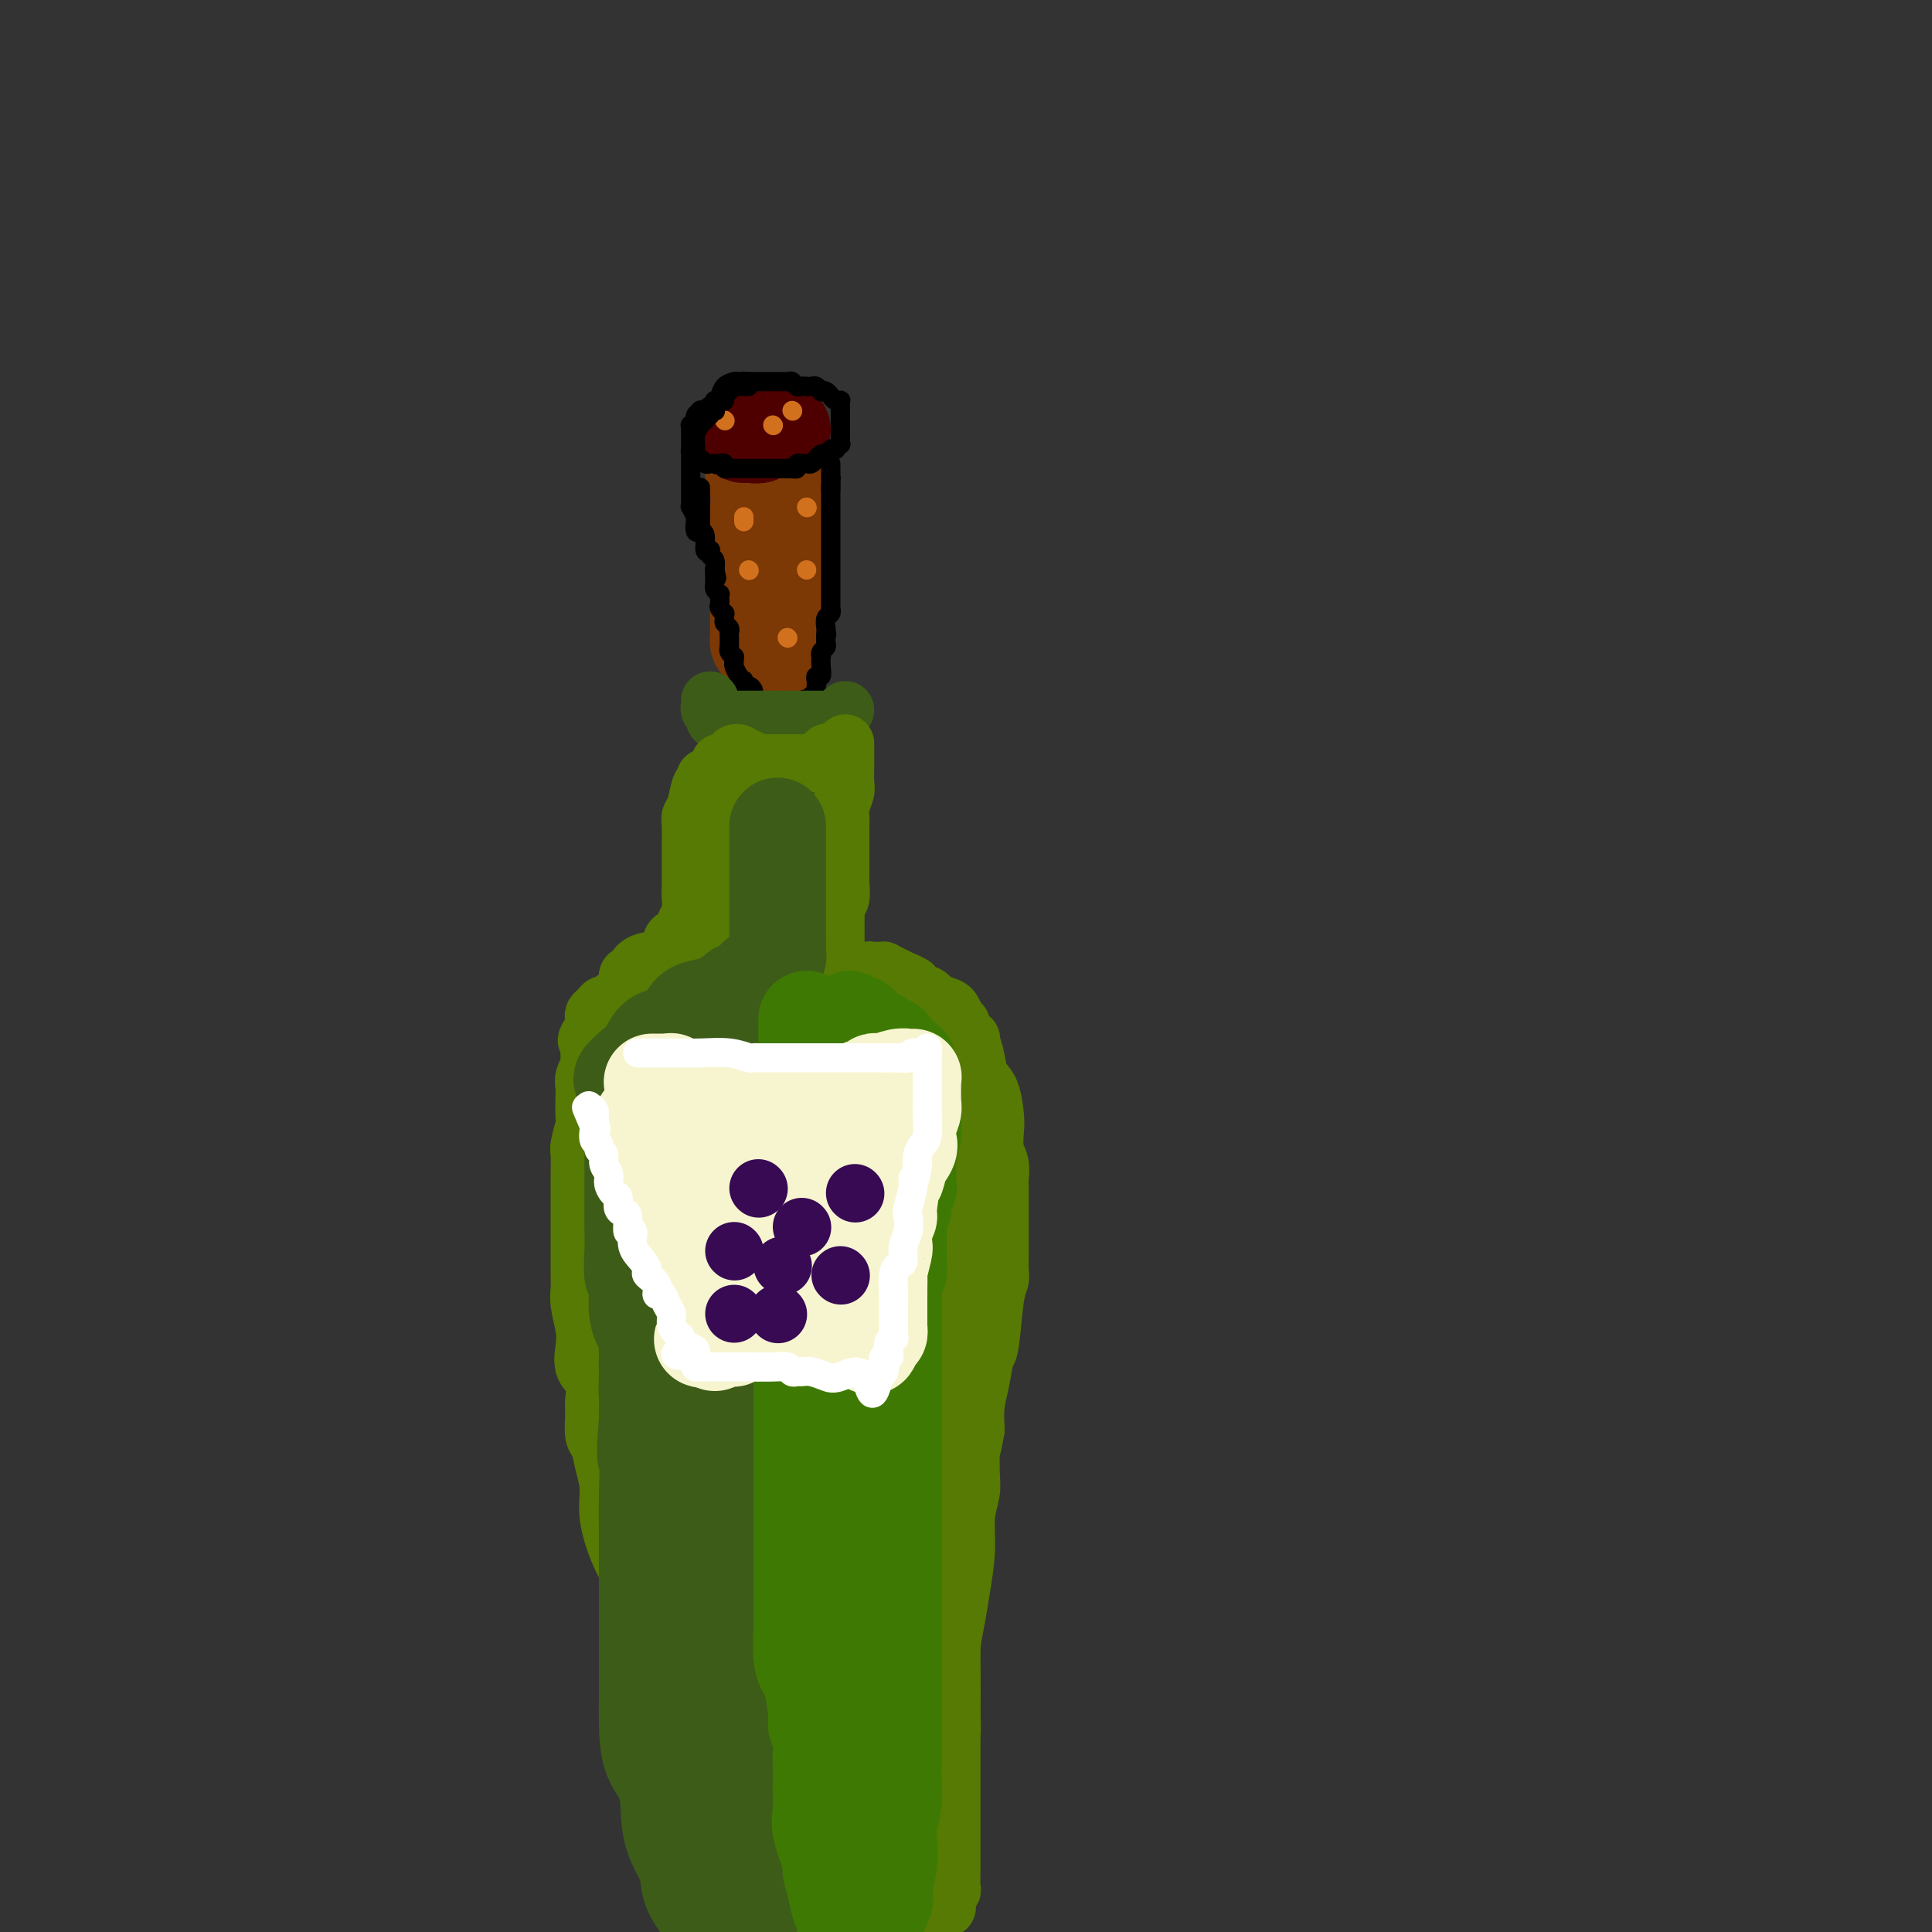 <svg viewBox='0 0 400 400' version='1.1' xmlns='http://www.w3.org/2000/svg' xmlns:xlink='http://www.w3.org/1999/xlink'><rect x="0" y="0" width="400" height="400" fill="#333333" stroke="none"/><g fill='none' stroke='#7C3805' stroke-width='20' stroke-linecap='round' stroke-linejoin='round'><path d='M156,93c0.002,0.720 0.004,1.439 0,2c-0.004,0.561 -0.015,0.963 0,1c0.015,0.037 0.057,-0.290 0,0c-0.057,0.290 -0.211,1.199 0,2c0.211,0.801 0.789,1.495 1,3c0.211,1.505 0.057,3.819 0,5c-0.057,1.181 -0.015,1.227 0,2c0.015,0.773 0.004,2.271 0,3c-0.004,0.729 -0.001,0.687 0,1c0.001,0.313 0.000,0.979 0,2c-0.000,1.021 -0.000,2.396 0,3c0.000,0.604 0.000,0.437 0,1c-0.000,0.563 0.000,1.857 0,3c-0.000,1.143 -0.000,2.137 0,3c0.000,0.863 0.000,1.597 0,2c-0.000,0.403 -0.001,0.475 0,1c0.001,0.525 0.003,1.504 0,2c-0.003,0.496 -0.012,0.510 0,1c0.012,0.490 0.045,1.454 0,2c-0.045,0.546 -0.167,0.672 0,1c0.167,0.328 0.622,0.858 1,1c0.378,0.142 0.679,-0.102 1,0c0.321,0.102 0.660,0.551 1,1'/><path d='M160,135c0.707,0.314 0.974,0.100 1,0c0.026,-0.100 -0.189,-0.086 0,0c0.189,0.086 0.783,0.244 1,0c0.217,-0.244 0.058,-0.889 0,-1c-0.058,-0.111 -0.016,0.313 0,0c0.016,-0.313 0.004,-1.361 0,-2c-0.004,-0.639 -0.001,-0.867 0,-1c0.001,-0.133 0.000,-0.171 0,-1c-0.000,-0.829 -0.000,-2.449 0,-3c0.000,-0.551 0.000,-0.033 0,0c-0.000,0.033 -0.000,-0.419 0,-1c0.000,-0.581 0.000,-1.290 0,-2'/><path d='M162,124c0.309,-2.495 0.083,-3.233 0,-4c-0.083,-0.767 -0.022,-1.564 0,-2c0.022,-0.436 0.006,-0.511 0,-1c-0.006,-0.489 -0.002,-1.392 0,-2c0.002,-0.608 0.000,-0.922 0,-1c-0.000,-0.078 -0.000,0.081 0,0c0.000,-0.081 0.000,-0.403 0,-1c-0.000,-0.597 -0.000,-1.469 0,-2c0.000,-0.531 0.000,-0.720 0,-1c-0.000,-0.280 -0.000,-0.653 0,-1c0.000,-0.347 0.000,-0.670 0,-1c-0.000,-0.330 -0.000,-0.666 0,-1c0.000,-0.334 0.000,-0.667 0,-1c-0.000,-0.333 -0.000,-0.668 0,-1c0.000,-0.332 0.000,-0.663 0,-1c-0.000,-0.337 -0.000,-0.682 0,-1c0.000,-0.318 0.000,-0.610 0,-1c-0.000,-0.390 -0.000,-0.878 0,-1c0.000,-0.122 0.000,0.121 0,0c-0.000,-0.121 -0.000,-0.607 0,-1c0.000,-0.393 0.000,-0.693 0,-1c-0.000,-0.307 -0.000,-0.621 0,-1c0.000,-0.379 0.000,-0.823 0,-1c0.000,-0.177 0.000,-0.089 0,0'/></g>
<g fill='none' stroke='#4E0000' stroke-width='20' stroke-linecap='round' stroke-linejoin='round'><path d='M157,90c0.093,0.000 0.185,0.000 0,0c-0.185,0.000 -0.648,0.000 -1,0c-0.352,0.000 -0.595,0.000 -1,0c-0.405,0.000 -0.973,0.000 -1,0c-0.027,0.000 0.486,0.000 1,0'/><path d='M155,90c-0.069,0.004 0.759,0.015 1,0c0.241,-0.015 -0.104,-0.057 0,0c0.104,0.057 0.659,0.211 1,0c0.341,-0.211 0.470,-0.789 1,-1c0.530,-0.211 1.462,-0.057 2,0c0.538,0.057 0.683,0.015 1,0c0.317,-0.015 0.805,-0.004 1,0c0.195,0.004 0.098,0.002 0,0'/></g>
<g fill='none' stroke='#D2711D' stroke-width='4' stroke-linecap='round' stroke-linejoin='round'><path d='M167,105c0.000,0.000 0.100,0.100 0.1,0.1'/><path d='M160,88c0.000,0.000 0.100,0.100 0.1,0.1'/><path d='M150,87c0.000,0.000 0.100,0.100 0.1,0.1'/><path d='M154,107c0.000,0.417 0.000,0.833 0,1c0.000,0.167 0.000,0.083 0,0'/><path d='M155,118c0.000,0.000 0.100,0.100 0.1,0.1'/><path d='M163,132c0.000,0.000 0.100,0.100 0.1,0.1'/><path d='M167,118c0.000,0.000 0.000,0.000 0,0c0.000,0.000 0.000,0.000 0,0'/><path d='M164,85c0.000,0.000 0.100,0.100 0.1,0.1'/></g>
<g fill='none' stroke='#000000' stroke-width='4' stroke-linecap='round' stroke-linejoin='round'><path d='M155,80c-0.341,0.002 -0.683,0.003 -1,0c-0.317,-0.003 -0.611,-0.012 -1,0c-0.389,0.012 -0.874,0.045 -1,0c-0.126,-0.045 0.107,-0.170 0,0c-0.107,0.170 -0.554,0.633 -1,1c-0.446,0.367 -0.890,0.637 -1,1c-0.110,0.363 0.114,0.819 0,1c-0.114,0.181 -0.565,0.087 -1,0c-0.435,-0.087 -0.853,-0.168 -1,0c-0.147,0.168 -0.024,0.585 0,1c0.024,0.415 -0.050,0.828 0,1c0.050,0.172 0.223,0.101 0,0c-0.223,-0.101 -0.843,-0.233 -1,0c-0.157,0.233 0.150,0.832 0,1c-0.150,0.168 -0.757,-0.095 -1,0c-0.243,0.095 -0.121,0.547 0,1'/><path d='M146,87c-1.635,1.333 -1.223,1.165 -1,1c0.223,-0.165 0.256,-0.327 0,0c-0.256,0.327 -0.801,1.145 -1,2c-0.199,0.855 -0.053,1.749 0,2c0.053,0.251 0.013,-0.139 0,0c-0.013,0.139 -0.001,0.807 0,1c0.001,0.193 -0.011,-0.088 0,0c0.011,0.088 0.044,0.545 0,1c-0.044,0.455 -0.167,0.906 0,1c0.167,0.094 0.622,-0.171 1,0c0.378,0.171 0.679,0.777 1,1c0.321,0.223 0.663,0.064 1,0c0.337,-0.064 0.668,-0.032 1,0'/><path d='M148,96c0.782,0.480 0.735,0.181 1,0c0.265,-0.181 0.840,-0.245 1,0c0.160,0.245 -0.095,0.798 0,1c0.095,0.202 0.541,0.054 1,0c0.459,-0.054 0.931,-0.015 1,0c0.069,0.015 -0.266,0.004 0,0c0.266,-0.004 1.132,-0.001 2,0c0.868,0.001 1.738,0.000 2,0c0.262,-0.000 -0.085,-0.000 0,0c0.085,0.000 0.601,0.000 1,0c0.399,-0.000 0.680,-0.000 1,0c0.320,0.000 0.677,0.000 1,0c0.323,-0.000 0.611,-0.000 1,0c0.389,0.000 0.877,0.000 1,0c0.123,-0.000 -0.121,-0.000 0,0c0.121,0.000 0.606,0.000 1,0c0.394,-0.000 0.697,-0.000 1,0'/><path d='M163,97c2.565,0.159 1.476,0.057 1,0c-0.476,-0.057 -0.339,-0.068 0,0c0.339,0.068 0.878,0.214 1,0c0.122,-0.214 -0.175,-0.789 0,-1c0.175,-0.211 0.820,-0.059 1,0c0.180,0.059 -0.106,0.026 0,0c0.106,-0.026 0.606,-0.046 1,0c0.394,0.046 0.684,0.157 1,0c0.316,-0.157 0.658,-0.582 1,-1c0.342,-0.418 0.684,-0.830 1,-1c0.316,-0.170 0.605,-0.097 1,0c0.395,0.097 0.894,0.218 1,0c0.106,-0.218 -0.182,-0.776 0,-1c0.182,-0.224 0.833,-0.116 1,0c0.167,0.116 -0.151,0.238 0,0c0.151,-0.238 0.773,-0.837 1,-1c0.227,-0.163 0.061,0.110 0,0c-0.061,-0.110 -0.016,-0.603 0,-1c0.016,-0.397 0.004,-0.698 0,-1c-0.004,-0.302 -0.001,-0.606 0,-1c0.001,-0.394 0.000,-0.880 0,-1c-0.000,-0.120 -0.000,0.125 0,0c0.000,-0.125 0.000,-0.621 0,-1c-0.000,-0.379 -0.000,-0.640 0,-1c0.000,-0.360 0.000,-0.817 0,-1c-0.000,-0.183 -0.000,-0.091 0,0'/><path d='M174,85c0.003,-1.250 0.011,-0.875 0,-1c-0.011,-0.125 -0.041,-0.751 0,-1c0.041,-0.249 0.152,-0.123 0,0c-0.152,0.123 -0.566,0.243 -1,0c-0.434,-0.243 -0.886,-0.849 -1,-1c-0.114,-0.151 0.110,0.152 0,0c-0.110,-0.152 -0.554,-0.759 -1,-1c-0.446,-0.241 -0.893,-0.117 -1,0c-0.107,0.117 0.126,0.227 0,0c-0.126,-0.227 -0.611,-0.792 -1,-1c-0.389,-0.208 -0.682,-0.060 -1,0c-0.318,0.060 -0.662,0.030 -1,0c-0.338,-0.030 -0.671,-0.061 -1,0c-0.329,0.061 -0.654,0.212 -1,0c-0.346,-0.212 -0.713,-0.789 -1,-1c-0.287,-0.211 -0.492,-0.057 -1,0c-0.508,0.057 -1.317,0.015 -2,0c-0.683,-0.015 -1.240,-0.004 -2,0c-0.760,0.004 -1.723,0.001 -2,0c-0.277,-0.001 0.132,-0.000 0,0c-0.132,0.000 -0.805,0.000 -1,0c-0.195,-0.000 0.087,-0.000 0,0c-0.087,0.000 -0.544,0.000 -1,0'/><path d='M155,79c-2.340,-0.157 -1.190,-0.050 -1,0c0.190,0.050 -0.580,0.042 -1,0c-0.420,-0.042 -0.491,-0.117 -1,0c-0.509,0.117 -1.456,0.428 -2,1c-0.544,0.572 -0.685,1.406 -1,2c-0.315,0.594 -0.805,0.947 -1,1c-0.195,0.053 -0.095,-0.196 0,0c0.095,0.196 0.184,0.836 0,1c-0.184,0.164 -0.642,-0.149 -1,0c-0.358,0.149 -0.617,0.761 -1,1c-0.383,0.239 -0.891,0.107 -1,0c-0.109,-0.107 0.181,-0.187 0,0c-0.181,0.187 -0.833,0.642 -1,1c-0.167,0.358 0.151,0.621 0,1c-0.151,0.379 -0.773,0.876 -1,1c-0.227,0.124 -0.061,-0.126 0,0c0.061,0.126 0.016,0.626 0,1c-0.016,0.374 -0.004,0.621 0,1c0.004,0.379 0.001,0.889 0,1c-0.001,0.111 -0.000,-0.176 0,0c0.000,0.176 0.000,0.817 0,1c-0.000,0.183 -0.000,-0.090 0,0c0.000,0.090 0.000,0.545 0,1'/><path d='M143,93c-0.155,1.034 -0.041,0.119 0,0c0.041,-0.119 0.011,0.560 0,1c-0.011,0.440 -0.003,0.643 0,1c0.003,0.357 0.001,0.868 0,1c-0.001,0.132 -0.000,-0.115 0,0c0.000,0.115 0.000,0.590 0,1c-0.000,0.410 0.000,0.753 0,1c-0.000,0.247 -0.000,0.398 0,1c0.000,0.602 0.000,1.654 0,2c-0.000,0.346 -0.001,-0.014 0,0c0.001,0.014 0.004,0.403 0,1c-0.004,0.597 -0.015,1.401 0,2c0.015,0.599 0.056,0.991 0,1c-0.056,0.009 -0.208,-0.366 0,0c0.208,0.366 0.778,1.472 1,2c0.222,0.528 0.097,0.478 0,1c-0.097,0.522 -0.166,1.614 0,2c0.166,0.386 0.567,0.064 1,0c0.433,-0.064 0.900,0.130 1,1c0.100,0.870 -0.166,2.417 0,3c0.166,0.583 0.762,0.202 1,0c0.238,-0.202 0.116,-0.225 0,0c-0.116,0.225 -0.227,0.700 0,1c0.227,0.300 0.792,0.427 1,1c0.208,0.573 0.059,1.592 0,2c-0.059,0.408 -0.030,0.204 0,0'/><path d='M148,118c0.769,3.774 0.192,0.709 0,0c-0.192,-0.709 0.001,0.937 0,2c-0.001,1.063 -0.196,1.542 0,2c0.196,0.458 0.784,0.896 1,1c0.216,0.104 0.062,-0.126 0,0c-0.062,0.126 -0.031,0.607 0,1c0.031,0.393 0.061,0.697 0,1c-0.061,0.303 -0.214,0.606 0,1c0.214,0.394 0.793,0.879 1,1c0.207,0.121 0.041,-0.122 0,0c-0.041,0.122 0.041,0.610 0,1c-0.041,0.390 -0.207,0.682 0,1c0.207,0.318 0.788,0.664 1,1c0.212,0.336 0.057,0.664 0,1c-0.057,0.336 -0.016,0.681 0,1c0.016,0.319 0.008,0.611 0,1c-0.008,0.389 -0.016,0.874 0,1c0.016,0.126 0.057,-0.106 0,0c-0.057,0.106 -0.212,0.552 0,1c0.212,0.448 0.793,0.898 1,1c0.207,0.102 0.041,-0.145 0,0c-0.041,0.145 0.041,0.683 0,1c-0.041,0.317 -0.207,0.415 0,1c0.207,0.585 0.786,1.658 1,2c0.214,0.342 0.061,-0.045 0,0c-0.061,0.045 -0.031,0.523 0,1'/><path d='M153,141c1.012,3.494 1.041,0.729 1,0c-0.041,-0.729 -0.152,0.578 0,1c0.152,0.422 0.565,-0.042 1,0c0.435,0.042 0.890,0.589 1,1c0.110,0.411 -0.126,0.684 0,1c0.126,0.316 0.612,0.673 1,1c0.388,0.327 0.678,0.624 1,1c0.322,0.376 0.678,0.833 1,1c0.322,0.167 0.611,0.045 1,0c0.389,-0.045 0.878,-0.012 1,0c0.122,0.012 -0.122,0.003 0,0c0.122,-0.003 0.610,-0.001 1,0c0.390,0.001 0.683,0.000 1,0c0.317,-0.000 0.659,-0.000 1,0'/><path d='M164,147c1.592,1.048 0.072,0.669 0,0c-0.072,-0.669 1.305,-1.629 2,-2c0.695,-0.371 0.708,-0.155 1,0c0.292,0.155 0.863,0.248 1,0c0.137,-0.248 -0.159,-0.836 0,-1c0.159,-0.164 0.775,0.097 1,0c0.225,-0.097 0.059,-0.552 0,-1c-0.059,-0.448 -0.012,-0.889 0,-1c0.012,-0.111 -0.011,0.108 0,0c0.011,-0.108 0.055,-0.545 0,-1c-0.055,-0.455 -0.211,-0.930 0,-1c0.211,-0.070 0.788,0.266 1,0c0.212,-0.266 0.061,-1.132 0,-2c-0.061,-0.868 -0.030,-1.738 0,-2c0.030,-0.262 0.061,0.085 0,0c-0.061,-0.085 -0.212,-0.600 0,-1c0.212,-0.400 0.788,-0.685 1,-1c0.212,-0.315 0.061,-0.662 0,-1c-0.061,-0.338 -0.030,-0.669 0,-1'/><path d='M171,132c0.311,-1.804 0.087,-0.314 0,0c-0.087,0.314 -0.037,-0.547 0,-1c0.037,-0.453 0.063,-0.499 0,-1c-0.063,-0.501 -0.213,-1.458 0,-2c0.213,-0.542 0.789,-0.670 1,-1c0.211,-0.330 0.057,-0.861 0,-1c-0.057,-0.139 -0.015,0.115 0,0c0.015,-0.115 0.004,-0.597 0,-1c-0.004,-0.403 -0.001,-0.725 0,-1c0.001,-0.275 0.000,-0.503 0,-1c-0.000,-0.497 -0.000,-1.264 0,-2c0.000,-0.736 0.000,-1.440 0,-2c-0.000,-0.560 -0.000,-0.977 0,-1c0.000,-0.023 0.000,0.348 0,0c-0.000,-0.348 -0.000,-1.416 0,-2c0.000,-0.584 0.000,-0.685 0,-1c-0.000,-0.315 -0.000,-0.844 0,-1c0.000,-0.156 0.000,0.060 0,0c-0.000,-0.060 -0.000,-0.397 0,-1c0.000,-0.603 0.000,-1.471 0,-2c-0.000,-0.529 -0.000,-0.719 0,-1c0.000,-0.281 0.000,-0.653 0,-1c-0.000,-0.347 -0.000,-0.669 0,-1c0.000,-0.331 0.000,-0.670 0,-1c-0.000,-0.330 -0.000,-0.653 0,-1c0.000,-0.347 0.000,-0.720 0,-1c-0.000,-0.280 -0.000,-0.467 0,-1c0.000,-0.533 0.000,-1.413 0,-2c0.000,-0.587 -0.000,-0.882 0,-1c0.000,-0.118 0.000,-0.059 0,0'/><path d='M172,101c0.155,-4.748 0.041,-1.117 0,0c-0.041,1.117 -0.011,-0.279 0,-1c0.011,-0.721 0.003,-0.768 0,-1c-0.003,-0.232 -0.001,-0.651 0,-1c0.001,-0.349 0.000,-0.630 0,-1c-0.000,-0.370 -0.000,-0.830 0,-1c0.000,-0.170 0.000,-0.048 0,0c-0.000,0.048 -0.000,0.024 0,0'/><path d='M145,101c0.000,0.024 0.000,0.047 0,0c0.000,-0.047 0.000,-0.166 0,0c0.000,0.166 0.000,0.617 0,1c0.000,0.383 0.000,0.698 0,1c0.000,0.302 0.000,0.592 0,1c0.000,0.408 0.000,0.935 0,1c0.000,0.065 0.000,-0.333 0,0c0.000,0.333 0.000,1.396 0,2c0.000,0.604 0.000,0.750 0,1c0.000,0.250 0.000,0.603 0,1c0.000,0.397 0.000,0.838 0,1c0.000,0.162 0.000,0.044 0,0c0.000,-0.044 0.000,-0.012 0,0c0.000,0.012 0.000,0.006 0,0'/></g>
<g fill='none' stroke='#3D5C18' stroke-width='12' stroke-linecap='round' stroke-linejoin='round'><path d='M147,145c0.032,0.332 0.065,0.663 0,1c-0.065,0.337 -0.226,0.679 0,1c0.226,0.321 0.839,0.622 1,1c0.161,0.378 -0.130,0.833 0,1c0.130,0.167 0.681,0.045 1,0c0.319,-0.045 0.405,-0.012 1,0c0.595,0.012 1.700,0.003 2,0c0.300,-0.003 -0.204,-0.001 0,0c0.204,0.001 1.114,0.000 2,0c0.886,-0.000 1.746,-0.000 2,0c0.254,0.000 -0.097,0.000 0,0c0.097,-0.000 0.641,-0.000 1,0c0.359,0.000 0.531,0.000 1,0c0.469,-0.000 1.234,-0.000 2,0'/><path d='M160,149c2.034,0.155 1.119,0.041 1,0c-0.119,-0.041 0.559,-0.011 1,0c0.441,0.011 0.644,0.003 1,0c0.356,-0.003 0.864,-0.001 1,0c0.136,0.001 -0.100,0.000 0,0c0.100,-0.000 0.537,-0.000 1,0c0.463,0.000 0.951,0.000 1,0c0.049,-0.000 -0.341,0.000 0,0c0.341,-0.000 1.415,-0.000 2,0c0.585,0.000 0.683,0.000 1,0c0.317,-0.000 0.855,-0.000 1,0c0.145,0.000 -0.102,0.001 0,0c0.102,-0.001 0.552,-0.003 1,0c0.448,0.003 0.894,0.011 1,0c0.106,-0.011 -0.129,-0.042 0,0c0.129,0.042 0.622,0.155 1,0c0.378,-0.155 0.640,-0.580 1,-1c0.360,-0.420 0.817,-0.834 1,-1c0.183,-0.166 0.091,-0.083 0,0'/></g>
<g fill='none' stroke='#567A03' stroke-width='12' stroke-linecap='round' stroke-linejoin='round'><path d='M172,156c-0.334,-0.226 -0.668,-0.453 -1,0c-0.332,0.453 -0.662,1.585 -1,2c-0.338,0.415 -0.683,0.111 -1,0c-0.317,-0.111 -0.606,-0.030 -1,0c-0.394,0.030 -0.894,0.008 -1,0c-0.106,-0.008 0.181,-0.002 0,0c-0.181,0.002 -0.831,0.001 -1,0c-0.169,-0.001 0.141,-0.000 0,0c-0.141,0.000 -0.734,0.000 -1,0c-0.266,-0.000 -0.204,-0.000 -1,0c-0.796,0.000 -2.451,0.000 -3,0c-0.549,-0.000 0.008,-0.000 0,0c-0.008,0.000 -0.579,0.000 -1,0c-0.421,-0.000 -0.690,-0.000 -1,0c-0.310,0.000 -0.660,0.000 -1,0c-0.340,-0.000 -0.670,-0.000 -1,0'/><path d='M157,158c-2.261,0.308 -0.413,0.079 0,0c0.413,-0.079 -0.610,-0.006 -1,0c-0.390,0.006 -0.146,-0.055 0,0c0.146,0.055 0.193,0.225 0,0c-0.193,-0.225 -0.626,-0.845 -1,-1c-0.374,-0.155 -0.688,0.154 -1,0c-0.312,-0.154 -0.623,-0.772 -1,-1c-0.377,-0.228 -0.822,-0.065 -1,0c-0.178,0.065 -0.089,0.033 0,0'/><path d='M149,158c0.000,-0.088 0.000,-0.177 0,0c0.000,0.177 0.000,0.619 0,1c0.000,0.381 0.000,0.702 0,1c0.000,0.298 0.000,0.573 0,1c0.000,0.427 0.000,1.005 0,2c0.000,0.995 0.000,2.407 0,3c0.000,0.593 0.000,0.368 0,1c0.000,0.632 0.000,2.122 0,3c-0.000,0.878 0.000,1.142 0,2c0.000,0.858 0.000,2.308 0,3c0.000,0.692 0.000,0.625 0,1c0.000,0.375 0.000,1.191 0,2c-0.000,0.809 0.000,1.611 0,2c0.000,0.389 0.000,0.366 0,1c0.000,0.634 -0.000,1.926 0,3c0.000,1.074 -0.000,1.930 0,3c0.000,1.070 -0.000,2.352 0,3c0.000,0.648 -0.000,0.661 0,1c0.000,0.339 -0.000,1.005 0,2c0.000,0.995 -0.000,2.318 0,3c0.000,0.682 -0.000,0.722 0,1c0.000,0.278 0.000,0.794 0,1c0.000,0.206 0.000,0.103 0,0'/><path d='M175,154c0.000,-0.099 0.000,-0.197 0,0c-0.000,0.197 -0.000,0.690 0,1c0.000,0.310 0.001,0.438 0,1c-0.001,0.562 -0.004,1.558 0,2c0.004,0.442 0.015,0.332 0,1c-0.015,0.668 -0.057,2.116 0,3c0.057,0.884 0.211,1.204 0,2c-0.211,0.796 -0.789,2.066 -1,3c-0.211,0.934 -0.057,1.530 0,2c0.057,0.470 0.015,0.814 0,2c-0.015,1.186 -0.004,3.215 0,4c0.004,0.785 0.002,0.326 0,1c-0.002,0.674 -0.004,2.480 0,4c0.004,1.520 0.015,2.755 0,3c-0.015,0.245 -0.057,-0.500 0,0c0.057,0.500 0.211,2.246 0,3c-0.211,0.754 -0.789,0.517 -1,1c-0.211,0.483 -0.057,1.688 0,2c0.057,0.312 0.015,-0.268 0,0c-0.015,0.268 -0.004,1.385 0,2c0.004,0.615 0.001,0.729 0,1c-0.001,0.271 -0.000,0.700 0,1c0.000,0.300 0.000,0.472 0,1c-0.000,0.528 -0.000,1.411 0,2c0.000,0.589 0.000,0.882 0,1c-0.000,0.118 -0.000,0.059 0,0'/><path d='M148,201c-0.309,0.414 -0.617,0.828 -1,1c-0.383,0.172 -0.839,0.102 -1,0c-0.161,-0.102 -0.025,-0.234 -1,0c-0.975,0.234 -3.059,0.836 -4,1c-0.941,0.164 -0.740,-0.110 -1,0c-0.260,0.110 -0.983,0.603 -1,1c-0.017,0.397 0.672,0.699 0,1c-0.672,0.301 -2.705,0.602 -4,1c-1.295,0.398 -1.852,0.894 -3,1c-1.148,0.106 -2.886,-0.179 -4,0c-1.114,0.179 -1.605,0.820 -2,1c-0.395,0.180 -0.694,-0.103 -1,0c-0.306,0.103 -0.618,0.591 -1,1c-0.382,0.409 -0.834,0.739 -1,1c-0.166,0.261 -0.044,0.454 0,1c0.044,0.546 0.012,1.445 0,2c-0.012,0.555 -0.003,0.765 0,1c0.003,0.235 0.001,0.496 0,1c-0.001,0.504 -0.000,1.252 0,2'/><path d='M123,217c-0.309,1.545 -0.083,0.907 0,1c0.083,0.093 0.022,0.917 0,2c-0.022,1.083 -0.006,2.426 0,3c0.006,0.574 0.002,0.378 0,1c-0.002,0.622 -0.000,2.062 0,3c0.000,0.938 0.000,1.374 0,2c-0.000,0.626 0.000,1.442 0,2c-0.000,0.558 -0.001,0.857 0,1c0.001,0.143 0.003,0.128 0,1c-0.003,0.872 -0.012,2.631 0,4c0.012,1.369 0.046,2.349 0,4c-0.046,1.651 -0.170,3.973 0,5c0.170,1.027 0.634,0.759 1,2c0.366,1.241 0.634,3.991 1,6c0.366,2.009 0.831,3.278 1,5c0.169,1.722 0.044,3.898 0,5c-0.044,1.102 -0.006,1.132 0,2c0.006,0.868 -0.019,2.575 0,4c0.019,1.425 0.082,2.568 0,4c-0.082,1.432 -0.309,3.151 0,5c0.309,1.849 1.155,3.827 2,6c0.845,2.173 1.690,4.541 2,6c0.310,1.459 0.087,2.011 0,3c-0.087,0.989 -0.037,2.417 0,4c0.037,1.583 0.063,3.322 0,5c-0.063,1.678 -0.214,3.294 0,5c0.214,1.706 0.792,3.501 1,5c0.208,1.499 0.045,2.701 0,4c-0.045,1.299 0.026,2.696 0,4c-0.026,1.304 -0.150,2.515 0,4c0.150,1.485 0.575,3.242 1,5'/><path d='M132,330c1.327,18.213 0.145,7.244 0,4c-0.145,-3.244 0.746,1.236 1,4c0.254,2.764 -0.128,3.811 0,5c0.128,1.189 0.765,2.518 1,3c0.235,0.482 0.067,0.115 0,1c-0.067,0.885 -0.034,3.023 0,4c0.034,0.977 0.070,0.794 0,3c-0.070,2.206 -0.244,6.801 0,9c0.244,2.199 0.907,2.003 1,2c0.093,-0.003 -0.382,0.189 0,1c0.382,0.811 1.623,2.243 2,3c0.377,0.757 -0.109,0.840 0,1c0.109,0.160 0.814,0.396 1,1c0.186,0.604 -0.146,1.576 0,2c0.146,0.424 0.770,0.299 1,1c0.230,0.701 0.065,2.229 0,3c-0.065,0.771 -0.030,0.786 0,1c0.030,0.214 0.054,0.628 0,1c-0.054,0.372 -0.186,0.702 0,1c0.186,0.298 0.690,0.563 1,1c0.310,0.437 0.427,1.044 1,2c0.573,0.956 1.603,2.259 2,3c0.397,0.741 0.162,0.920 0,1c-0.162,0.080 -0.250,0.063 0,0c0.250,-0.063 0.836,-0.171 1,0c0.164,0.171 -0.096,0.620 0,1c0.096,0.380 0.548,0.690 1,1'/><path d='M145,389c1.885,4.217 1.097,1.760 1,1c-0.097,-0.760 0.496,0.178 1,1c0.504,0.822 0.920,1.529 1,2c0.080,0.471 -0.175,0.705 0,1c0.175,0.295 0.782,0.652 1,1c0.218,0.348 0.048,0.686 1,1c0.952,0.314 3.027,0.605 4,1c0.973,0.395 0.844,0.893 1,1c0.156,0.107 0.599,-0.178 1,0c0.401,0.178 0.762,0.817 1,1c0.238,0.183 0.354,-0.091 1,0c0.646,0.091 1.823,0.545 3,1'/><path d='M192,399c-0.017,0.092 -0.033,0.183 0,0c0.033,-0.183 0.117,-0.642 0,-1c-0.117,-0.358 -0.434,-0.617 0,-1c0.434,-0.383 1.619,-0.890 2,-1c0.381,-0.110 -0.041,0.178 0,0c0.041,-0.178 0.546,-0.821 1,-1c0.454,-0.179 0.857,0.105 1,0c0.143,-0.105 0.024,-0.598 0,-1c-0.024,-0.402 0.046,-0.711 0,-1c-0.046,-0.289 -0.209,-0.558 0,-1c0.209,-0.442 0.788,-1.056 1,-1c0.212,0.056 0.057,0.783 0,0c-0.057,-0.783 -0.015,-3.077 0,-4c0.015,-0.923 0.004,-0.474 0,-1c-0.004,-0.526 -0.001,-2.028 0,-3c0.001,-0.972 0.000,-1.415 0,-2c-0.000,-0.585 -0.000,-1.312 0,-2c0.000,-0.688 0.000,-1.337 0,-2c-0.000,-0.663 -0.000,-1.339 0,-2c0.000,-0.661 0.000,-1.306 0,-2c-0.000,-0.694 -0.000,-1.435 0,-2c0.000,-0.565 0.000,-0.953 0,-2c-0.000,-1.047 -0.000,-2.751 0,-4c0.000,-1.249 0.000,-2.042 0,-3c-0.000,-0.958 -0.000,-2.082 0,-3c0.000,-0.918 0.000,-1.629 0,-3c-0.000,-1.371 -0.000,-3.400 0,-5c0.000,-1.600 0.000,-2.769 0,-4c-0.000,-1.231 -0.000,-2.524 0,-4c0.000,-1.476 0.000,-3.136 0,-5c-0.000,-1.864 -0.000,-3.932 0,-6'/><path d='M197,332c-0.000,-10.117 -0.000,-5.910 0,-5c0.000,0.910 0.000,-1.476 0,-4c-0.000,-2.524 -0.000,-5.185 0,-7c0.000,-1.815 0.000,-2.784 0,-4c-0.000,-1.216 -0.000,-2.677 0,-4c0.000,-1.323 0.000,-2.507 0,-4c-0.000,-1.493 -0.000,-3.296 0,-5c0.000,-1.704 0.000,-3.309 0,-5c-0.000,-1.691 -0.000,-3.467 0,-5c0.000,-1.533 0.000,-2.821 0,-5c-0.000,-2.179 -0.000,-5.247 0,-7c0.000,-1.753 0.000,-2.190 0,-3c-0.000,-0.810 -0.001,-1.994 0,-3c0.001,-1.006 0.003,-1.834 0,-3c-0.003,-1.166 -0.011,-2.668 0,-4c0.011,-1.332 0.041,-2.493 0,-4c-0.041,-1.507 -0.152,-3.362 0,-4c0.152,-0.638 0.566,-0.061 1,-1c0.434,-0.939 0.887,-3.393 1,-5c0.113,-1.607 -0.113,-2.365 0,-3c0.113,-0.635 0.566,-1.147 1,-2c0.434,-0.853 0.848,-2.049 1,-3c0.152,-0.951 0.041,-1.659 0,-2c-0.041,-0.341 -0.011,-0.315 0,-1c0.011,-0.685 0.003,-2.080 0,-3c-0.003,-0.920 -0.001,-1.364 0,-2c0.001,-0.636 0.000,-1.463 0,-2c-0.000,-0.537 -0.000,-0.783 0,-1c0.000,-0.217 0.000,-0.405 0,-1c-0.000,-0.595 -0.000,-1.599 0,-2c0.000,-0.401 0.000,-0.201 0,0'/><path d='M201,228c0.619,-4.970 0.166,-3.395 0,-3c-0.166,0.395 -0.044,-0.390 0,-1c0.044,-0.610 0.012,-1.046 0,-1c-0.012,0.046 -0.004,0.574 0,0c0.004,-0.574 0.002,-2.248 0,-3c-0.002,-0.752 -0.005,-0.580 0,-1c0.005,-0.420 0.016,-1.433 0,-2c-0.016,-0.567 -0.061,-0.690 0,-1c0.061,-0.310 0.227,-0.809 0,-1c-0.227,-0.191 -0.848,-0.075 -1,0c-0.152,0.075 0.166,0.108 0,0c-0.166,-0.108 -0.815,-0.357 -1,-1c-0.185,-0.643 0.095,-1.679 0,-2c-0.095,-0.321 -0.563,0.072 -1,0c-0.437,-0.072 -0.842,-0.611 -1,-1c-0.158,-0.389 -0.070,-0.629 0,-1c0.070,-0.371 0.121,-0.874 0,-1c-0.121,-0.126 -0.414,0.124 -1,0c-0.586,-0.124 -1.466,-0.621 -2,-1c-0.534,-0.379 -0.721,-0.641 -1,-1c-0.279,-0.359 -0.648,-0.814 -1,-1c-0.352,-0.186 -0.687,-0.101 -1,0c-0.313,0.101 -0.605,0.220 -1,0c-0.395,-0.220 -0.893,-0.777 -1,-1c-0.107,-0.223 0.176,-0.112 0,0c-0.176,0.112 -0.810,0.226 -1,0c-0.190,-0.226 0.064,-0.792 0,-1c-0.064,-0.208 -0.447,-0.060 -1,0c-0.553,0.060 -1.277,0.030 -2,0'/><path d='M185,204c-1.640,-0.779 -2.240,-1.725 -3,-2c-0.760,-0.275 -1.679,0.122 -2,0c-0.321,-0.122 -0.043,-0.765 0,-1c0.043,-0.235 -0.148,-0.064 0,0c0.148,0.064 0.634,0.020 1,0c0.366,-0.020 0.612,-0.016 1,0c0.388,0.016 0.918,0.046 1,0c0.082,-0.046 -0.286,-0.166 0,0c0.286,0.166 1.224,0.619 2,1c0.776,0.381 1.388,0.691 2,1'/><path d='M187,203c1.244,0.406 1.853,0.919 2,1c0.147,0.081 -0.167,-0.272 0,0c0.167,0.272 0.814,1.167 2,2c1.186,0.833 2.909,1.602 4,2c1.091,0.398 1.549,0.425 2,1c0.451,0.575 0.894,1.697 1,2c0.106,0.303 -0.126,-0.212 0,0c0.126,0.212 0.610,1.152 1,2c0.390,0.848 0.685,1.603 1,2c0.315,0.397 0.648,0.435 1,1c0.352,0.565 0.721,1.658 1,3c0.279,1.342 0.466,2.933 1,4c0.534,1.067 1.415,1.611 2,3c0.585,1.389 0.875,3.622 1,5c0.125,1.378 0.086,1.900 0,3c-0.086,1.100 -0.219,2.776 0,4c0.219,1.224 0.791,1.994 1,3c0.209,1.006 0.056,2.246 0,3c-0.056,0.754 -0.015,1.023 0,2c0.015,0.977 0.004,2.664 0,4c-0.004,1.336 -0.000,2.322 0,3c0.000,0.678 -0.003,1.050 0,2c0.003,0.950 0.012,2.479 0,4c-0.012,1.521 -0.045,3.034 0,4c0.045,0.966 0.167,1.384 0,2c-0.167,0.616 -0.623,1.430 -1,4c-0.377,2.570 -0.676,6.896 -1,9c-0.324,2.104 -0.675,1.987 -1,3c-0.325,1.013 -0.626,3.157 -1,5c-0.374,1.843 -0.821,3.384 -1,5c-0.179,1.616 -0.089,3.308 0,5'/><path d='M202,296c-0.995,5.757 -0.984,3.649 -1,4c-0.016,0.351 -0.060,3.159 0,5c0.060,1.841 0.224,2.714 0,4c-0.224,1.286 -0.834,2.986 -1,5c-0.166,2.014 0.113,4.344 0,7c-0.113,2.656 -0.619,5.639 -1,8c-0.381,2.361 -0.638,4.101 -1,6c-0.362,1.899 -0.828,3.958 -1,6c-0.172,2.042 -0.049,4.068 0,6c0.049,1.932 0.024,3.769 0,5c-0.024,1.231 -0.048,1.854 0,3c0.048,1.146 0.166,2.814 0,4c-0.166,1.186 -0.618,1.888 -1,3c-0.382,1.112 -0.695,2.633 -1,4c-0.305,1.367 -0.604,2.580 -1,4c-0.396,1.420 -0.891,3.046 -1,4c-0.109,0.954 0.167,1.237 0,2c-0.167,0.763 -0.777,2.006 -1,3c-0.223,0.994 -0.060,1.737 0,3c0.060,1.263 0.016,3.045 0,4c-0.016,0.955 -0.004,1.083 0,1c0.004,-0.083 0.001,-0.376 0,0c-0.001,0.376 -0.000,1.420 0,2c0.000,0.580 0.000,0.694 0,1c-0.000,0.306 -0.000,0.804 0,1c0.000,0.196 0.000,0.091 0,0c-0.000,-0.091 -0.000,-0.169 0,-1c0.000,-0.831 0.000,-2.416 0,-4'/><path d='M192,386c0.000,-0.500 0.000,-0.250 0,0'/><path d='M146,161c-0.024,0.424 -0.049,0.849 0,1c0.049,0.151 0.171,0.030 0,0c-0.171,-0.030 -0.634,0.031 -1,1c-0.366,0.969 -0.634,2.846 -1,4c-0.366,1.154 -0.830,1.583 -1,2c-0.170,0.417 -0.046,0.821 0,2c0.046,1.179 0.013,3.135 0,5c-0.013,1.865 -0.008,3.641 0,5c0.008,1.359 0.017,2.300 0,3c-0.017,0.700 -0.060,1.157 0,2c0.060,0.843 0.224,2.072 0,3c-0.224,0.928 -0.834,1.556 -1,2c-0.166,0.444 0.112,0.704 0,1c-0.112,0.296 -0.615,0.630 -1,1c-0.385,0.370 -0.651,0.778 -1,1c-0.349,0.222 -0.779,0.257 -1,1c-0.221,0.743 -0.231,2.192 -1,3c-0.769,0.808 -2.296,0.973 -3,1c-0.704,0.027 -0.585,-0.085 -1,0c-0.415,0.085 -1.365,0.368 -2,1c-0.635,0.632 -0.957,1.612 -1,2c-0.043,0.388 0.192,0.183 0,0c-0.192,-0.183 -0.810,-0.344 -1,0c-0.190,0.344 0.047,1.194 0,2c-0.047,0.806 -0.380,1.567 -1,2c-0.620,0.433 -1.527,0.539 -2,1c-0.473,0.461 -0.512,1.278 -1,2c-0.488,0.722 -1.425,1.349 -2,2c-0.575,0.651 -0.787,1.325 -1,2'/><path d='M123,213c-2.957,3.703 -0.849,2.462 0,2c0.849,-0.462 0.438,-0.145 0,0c-0.438,0.145 -0.902,0.120 -1,1c-0.098,0.880 0.170,2.667 0,4c-0.170,1.333 -0.776,2.214 -1,3c-0.224,0.786 -0.064,1.478 0,2c0.064,0.522 0.031,0.872 0,2c-0.031,1.128 -0.061,3.032 0,4c0.061,0.968 0.212,0.999 0,2c-0.212,1.001 -0.789,2.971 -1,4c-0.211,1.029 -0.057,1.116 0,2c0.057,0.884 0.015,2.566 0,4c-0.015,1.434 -0.004,2.621 0,4c0.004,1.379 0.000,2.951 0,4c-0.000,1.049 0.004,1.575 0,4c-0.004,2.425 -0.015,6.749 0,9c0.015,2.251 0.054,2.430 0,3c-0.054,0.570 -0.203,1.530 0,3c0.203,1.470 0.758,3.451 1,5c0.242,1.549 0.170,2.668 0,4c-0.170,1.332 -0.439,2.879 0,4c0.439,1.121 1.585,1.818 2,3c0.415,1.182 0.100,2.850 0,4c-0.100,1.150 0.016,1.783 0,3c-0.016,1.217 -0.164,3.018 0,4c0.164,0.982 0.638,1.144 1,2c0.362,0.856 0.611,2.406 1,4c0.389,1.594 0.919,3.231 1,5c0.081,1.769 -0.286,3.668 0,6c0.286,2.332 1.225,5.095 2,7c0.775,1.905 1.388,2.953 2,4'/><path d='M130,325c1.791,9.699 1.268,6.447 1,5c-0.268,-1.447 -0.282,-1.090 0,0c0.282,1.090 0.859,2.914 1,4c0.141,1.086 -0.155,1.436 0,2c0.155,0.564 0.759,1.343 1,2c0.241,0.657 0.117,1.192 0,2c-0.117,0.808 -0.227,1.889 0,3c0.227,1.111 0.792,2.251 1,3c0.208,0.749 0.060,1.107 0,2c-0.060,0.893 -0.031,2.322 0,3c0.031,0.678 0.065,0.605 0,1c-0.065,0.395 -0.230,1.257 0,2c0.230,0.743 0.854,1.368 1,2c0.146,0.632 -0.186,1.270 0,2c0.186,0.730 0.891,1.550 1,2c0.109,0.450 -0.377,0.529 0,1c0.377,0.471 1.618,1.334 2,2c0.382,0.666 -0.095,1.136 0,2c0.095,0.864 0.760,2.124 1,3c0.240,0.876 0.053,1.370 0,2c-0.053,0.630 0.027,1.398 0,2c-0.027,0.602 -0.161,1.039 0,2c0.161,0.961 0.618,2.446 1,3c0.382,0.554 0.690,0.177 1,1c0.310,0.823 0.623,2.847 1,4c0.377,1.153 0.818,1.436 1,2c0.182,0.564 0.104,1.411 0,2c-0.104,0.589 -0.234,0.921 0,1c0.234,0.079 0.832,-0.094 1,0c0.168,0.094 -0.095,0.455 0,1c0.095,0.545 0.547,1.272 1,2'/><path d='M145,390c2.156,5.825 2.046,2.388 2,1c-0.046,-1.388 -0.026,-0.726 0,0c0.026,0.726 0.060,1.515 0,2c-0.060,0.485 -0.212,0.666 0,1c0.212,0.334 0.789,0.822 1,1c0.211,0.178 0.057,0.048 0,0c-0.057,-0.048 -0.016,-0.014 0,0c0.016,0.014 0.008,0.007 0,0'/></g>
<g fill='none' stroke='#3D5C18' stroke-width='20' stroke-linecap='round' stroke-linejoin='round'><path d='M161,171c0.000,0.084 0.000,0.168 0,1c-0.000,0.832 -0.000,2.411 0,3c0.000,0.589 0.000,0.187 0,1c-0.000,0.813 -0.000,2.840 0,4c0.000,1.160 0.000,1.452 0,2c-0.000,0.548 -0.000,1.353 0,2c0.000,0.647 0.000,1.135 0,2c-0.000,0.865 -0.000,2.106 0,3c0.000,0.894 0.001,1.440 0,2c-0.001,0.560 -0.004,1.134 0,2c0.004,0.866 0.016,2.025 0,3c-0.016,0.975 -0.059,1.767 0,2c0.059,0.233 0.219,-0.092 0,0c-0.219,0.092 -0.818,0.602 -1,1c-0.182,0.398 0.054,0.684 0,1c-0.054,0.316 -0.399,0.662 -1,1c-0.601,0.338 -1.458,0.669 -2,1c-0.542,0.331 -0.771,0.662 -1,1c-0.229,0.338 -0.460,0.682 -1,1c-0.540,0.318 -1.388,0.610 -2,1c-0.612,0.390 -0.987,0.878 -1,1c-0.013,0.122 0.335,-0.120 0,0c-0.335,0.120 -1.352,0.604 -2,1c-0.648,0.396 -0.925,0.706 -2,1c-1.075,0.294 -2.946,0.572 -4,1c-1.054,0.428 -1.290,1.007 -2,2c-0.710,0.993 -1.895,2.399 -3,3c-1.105,0.601 -2.131,0.398 -3,1c-0.869,0.602 -1.580,2.008 -2,3c-0.420,0.992 -0.549,1.569 -1,2c-0.451,0.431 -1.226,0.715 -2,1'/><path d='M131,221c-4.486,3.822 -1.202,2.377 0,2c1.202,-0.377 0.322,0.314 0,1c-0.322,0.686 -0.086,1.366 0,2c0.086,0.634 0.023,1.220 0,2c-0.023,0.780 -0.006,1.752 0,3c0.006,1.248 0.002,2.770 0,4c-0.002,1.230 -0.000,2.168 0,4c0.000,1.832 -0.001,4.558 0,6c0.001,1.442 0.005,1.601 0,3c-0.005,1.399 -0.017,4.040 0,6c0.017,1.960 0.065,3.241 0,5c-0.065,1.759 -0.242,3.996 0,5c0.242,1.004 0.902,0.774 1,2c0.098,1.226 -0.367,3.906 0,6c0.367,2.094 1.565,3.602 2,5c0.435,1.398 0.105,2.687 0,4c-0.105,1.313 0.015,2.649 0,4c-0.015,1.351 -0.164,2.718 0,4c0.164,1.282 0.640,2.480 1,5c0.360,2.520 0.603,6.363 1,9c0.397,2.637 0.948,4.070 1,6c0.052,1.930 -0.394,4.359 0,7c0.394,2.641 1.630,5.496 2,8c0.370,2.504 -0.126,4.658 0,7c0.126,2.342 0.873,4.873 1,7c0.127,2.127 -0.367,3.850 0,5c0.367,1.150 1.596,1.728 2,3c0.404,1.272 -0.015,3.238 0,5c0.015,1.762 0.466,3.321 1,5c0.534,1.679 1.153,3.480 2,6c0.847,2.520 1.924,5.760 3,9'/><path d='M148,371c1.292,5.234 0.521,4.319 1,5c0.479,0.681 2.207,2.957 3,5c0.793,2.043 0.652,3.851 1,5c0.348,1.149 1.186,1.638 2,3c0.814,1.362 1.604,3.598 2,5c0.396,1.402 0.399,1.972 1,3c0.601,1.028 1.801,2.514 3,4'/><path d='M169,398c-0.000,0.242 -0.000,0.483 0,0c0.000,-0.483 0.001,-1.692 0,-3c-0.001,-1.308 -0.005,-2.717 0,-4c0.005,-1.283 0.017,-2.441 0,-4c-0.017,-1.559 -0.065,-3.519 0,-5c0.065,-1.481 0.243,-2.483 0,-4c-0.243,-1.517 -0.905,-3.548 -1,-5c-0.095,-1.452 0.378,-2.324 0,-3c-0.378,-0.676 -1.607,-1.155 -2,-3c-0.393,-1.845 0.049,-5.055 0,-7c-0.049,-1.945 -0.588,-2.626 -1,-4c-0.412,-1.374 -0.698,-3.441 -1,-5c-0.302,-1.559 -0.620,-2.610 -1,-4c-0.380,-1.390 -0.820,-3.118 -1,-5c-0.180,-1.882 -0.099,-3.919 0,-6c0.099,-2.081 0.216,-4.208 0,-6c-0.216,-1.792 -0.766,-3.251 -1,-5c-0.234,-1.749 -0.153,-3.789 0,-6c0.153,-2.211 0.377,-4.591 0,-7c-0.377,-2.409 -1.355,-4.845 -2,-7c-0.645,-2.155 -0.958,-4.028 -1,-6c-0.042,-1.972 0.186,-4.044 0,-7c-0.186,-2.956 -0.786,-6.796 -1,-9c-0.214,-2.204 -0.043,-2.773 0,-4c0.043,-1.227 -0.041,-3.112 0,-5c0.041,-1.888 0.207,-3.779 0,-6c-0.207,-2.221 -0.788,-4.772 -1,-7c-0.212,-2.228 -0.057,-4.133 0,-6c0.057,-1.867 0.015,-3.695 0,-6c-0.015,-2.305 -0.004,-5.087 0,-7c0.004,-1.913 0.002,-2.956 0,-4'/><path d='M156,238c-0.305,-10.026 -0.068,-4.591 0,-4c0.068,0.591 -0.034,-3.663 0,-6c0.034,-2.337 0.205,-2.756 0,-4c-0.205,-1.244 -0.786,-3.312 -1,-5c-0.214,-1.688 -0.060,-2.996 0,-4c0.060,-1.004 0.027,-1.705 0,-3c-0.027,-1.295 -0.048,-3.184 0,-4c0.048,-0.816 0.165,-0.557 0,-1c-0.165,-0.443 -0.611,-1.587 -1,-2c-0.389,-0.413 -0.722,-0.096 -1,0c-0.278,0.096 -0.501,-0.028 -1,1c-0.499,1.028 -1.274,3.208 -2,5c-0.726,1.792 -1.404,3.197 -2,5c-0.596,1.803 -1.110,4.003 -2,6c-0.890,1.997 -2.154,3.792 -3,6c-0.846,2.208 -1.272,4.829 -2,7c-0.728,2.171 -1.758,3.893 -2,6c-0.242,2.107 0.303,4.598 0,7c-0.303,2.402 -1.454,4.716 -2,7c-0.546,2.284 -0.487,4.540 -1,7c-0.513,2.460 -1.600,5.124 -2,8c-0.400,2.876 -0.114,5.965 0,10c0.114,4.035 0.057,9.018 0,14'/><path d='M134,294c-0.774,9.629 -0.207,7.201 0,8c0.207,0.799 0.056,4.824 0,8c-0.056,3.176 -0.015,5.501 0,8c0.015,2.499 0.004,5.171 0,7c-0.004,1.829 -0.001,2.815 0,5c0.001,2.185 0.001,5.571 0,8c-0.001,2.429 -0.003,3.902 0,6c0.003,2.098 0.012,4.821 0,7c-0.012,2.179 -0.045,3.814 0,6c0.045,2.186 0.167,4.922 1,7c0.833,2.078 2.376,3.497 3,6c0.624,2.503 0.327,6.091 1,9c0.673,2.909 2.314,5.141 3,7c0.686,1.859 0.415,3.347 1,5c0.585,1.653 2.024,3.472 3,5c0.976,1.528 1.488,2.764 2,4'/><path d='M164,348c-0.033,-0.475 -0.065,-0.950 -1,-2c-0.935,-1.050 -2.772,-2.674 -4,-4c-1.228,-1.326 -1.846,-2.355 -2,-3c-0.154,-0.645 0.155,-0.906 0,-1c-0.155,-0.094 -0.775,-0.021 -1,0c-0.225,0.021 -0.054,-0.010 0,0c0.054,0.010 -0.009,0.061 0,0c0.009,-0.061 0.089,-0.235 0,-1c-0.089,-0.765 -0.349,-2.121 -1,-3c-0.651,-0.879 -1.695,-1.280 -2,-2c-0.305,-0.720 0.130,-1.757 0,-3c-0.130,-1.243 -0.823,-2.691 -1,-4c-0.177,-1.309 0.163,-2.481 0,-4c-0.163,-1.519 -0.828,-3.387 -1,-5c-0.172,-1.613 0.150,-2.970 0,-4c-0.150,-1.030 -0.772,-1.731 -1,-3c-0.228,-1.269 -0.061,-3.105 0,-4c0.061,-0.895 0.016,-0.849 0,-2c-0.016,-1.151 -0.004,-3.498 0,-5c0.004,-1.502 0.001,-2.158 0,-3c-0.001,-0.842 -0.000,-1.869 0,-3c0.000,-1.131 0.000,-2.367 0,-4c-0.000,-1.633 -0.000,-3.665 0,-5c0.000,-1.335 0.000,-1.973 0,-3c-0.000,-1.027 -0.000,-2.442 0,-4c0.000,-1.558 0.002,-3.258 0,-5c-0.002,-1.742 -0.006,-3.525 0,-5c0.006,-1.475 0.022,-2.643 0,-4c-0.022,-1.357 -0.083,-2.904 0,-4c0.083,-1.096 0.309,-1.742 0,-3c-0.309,-1.258 -1.155,-3.129 -2,-5'/><path d='M148,250c-0.774,-13.101 -0.207,-4.853 0,-2c0.207,2.853 0.056,0.310 0,-1c-0.056,-1.310 -0.015,-1.388 0,0c0.015,1.388 0.004,4.241 0,6c-0.004,1.759 -0.001,2.424 0,4c0.001,1.576 0.000,4.064 0,7c-0.000,2.936 0.000,6.319 0,10c-0.000,3.681 -0.001,7.659 0,12c0.001,4.341 0.004,9.043 0,13c-0.004,3.957 -0.015,7.167 0,13c0.015,5.833 0.057,14.288 0,20c-0.057,5.712 -0.211,8.682 0,12c0.211,3.318 0.789,6.986 1,10c0.211,3.014 0.056,5.375 0,8c-0.056,2.625 -0.011,5.513 0,8c0.011,2.487 -0.011,4.574 0,6c0.011,1.426 0.056,2.191 0,3c-0.056,0.809 -0.211,1.660 0,3c0.211,1.340 0.789,3.168 1,4c0.211,0.832 0.057,0.668 0,1c-0.057,0.332 -0.015,1.161 0,2c0.015,0.839 0.004,1.687 0,2c-0.004,0.313 -0.001,0.089 0,0c0.001,-0.089 0.001,-0.045 0,0'/></g>
<g fill='none' stroke='#3E7A03' stroke-width='20' stroke-linecap='round' stroke-linejoin='round'><path d='M167,211c-0.002,1.513 -0.004,3.026 0,4c0.004,0.974 0.015,1.409 0,2c-0.015,0.591 -0.057,1.338 0,2c0.057,0.662 0.211,1.240 0,2c-0.211,0.760 -0.789,1.704 -1,3c-0.211,1.296 -0.057,2.944 0,4c0.057,1.056 0.015,1.519 0,3c-0.015,1.481 -0.004,3.978 0,6c0.004,2.022 0.001,3.568 0,5c-0.001,1.432 -0.000,2.750 0,4c0.000,1.250 0.000,2.430 0,4c-0.000,1.570 -0.000,3.528 0,5c0.000,1.472 0.000,2.457 0,4c-0.000,1.543 -0.000,3.642 0,6c0.000,2.358 0.000,4.974 0,7c-0.000,2.026 -0.000,3.461 0,5c0.000,1.539 0.000,3.181 0,5c-0.000,1.819 -0.000,3.816 0,5c0.000,1.184 0.000,1.556 0,4c-0.000,2.444 -0.000,6.959 0,10c0.000,3.041 0.000,4.609 0,7c-0.000,2.391 -0.000,5.607 0,8c0.000,2.393 0.000,3.965 0,6c-0.000,2.035 -0.001,4.533 0,6c0.001,1.467 0.003,1.902 0,3c-0.003,1.098 -0.012,2.857 0,4c0.012,1.143 0.045,1.668 0,3c-0.045,1.332 -0.167,3.470 0,5c0.167,1.530 0.622,2.450 1,3c0.378,0.550 0.679,0.728 1,2c0.321,1.272 0.660,3.636 1,6'/><path d='M169,354c0.403,2.243 -0.088,2.351 0,3c0.088,0.649 0.755,1.839 1,3c0.245,1.161 0.066,2.292 0,3c-0.066,0.708 -0.020,0.994 0,2c0.020,1.006 0.013,2.732 0,4c-0.013,1.268 -0.032,2.078 0,3c0.032,0.922 0.117,1.957 0,3c-0.117,1.043 -0.435,2.094 0,4c0.435,1.906 1.623,4.665 2,6c0.377,1.335 -0.056,1.244 0,2c0.056,0.756 0.603,2.357 1,4c0.397,1.643 0.645,3.327 1,4c0.355,0.673 0.816,0.335 1,1c0.184,0.665 0.092,2.332 0,4'/><path d='M180,399c-0.348,0.506 -0.695,1.012 0,0c0.695,-1.012 2.434,-3.542 3,-5c0.566,-1.458 -0.041,-1.842 0,-3c0.041,-1.158 0.729,-3.088 1,-5c0.271,-1.912 0.125,-3.807 0,-5c-0.125,-1.193 -0.230,-1.685 0,-3c0.230,-1.315 0.794,-3.452 1,-5c0.206,-1.548 0.055,-2.506 0,-4c-0.055,-1.494 -0.015,-3.524 0,-5c0.015,-1.476 0.004,-2.398 0,-4c-0.004,-1.602 -0.001,-3.885 0,-6c0.001,-2.115 0.000,-4.064 0,-5c-0.000,-0.936 -0.000,-0.861 0,-2c0.000,-1.139 0.000,-3.492 0,-5c-0.000,-1.508 -0.000,-2.170 0,-4c0.000,-1.830 0.000,-4.827 0,-7c-0.000,-2.173 -0.000,-3.520 0,-5c0.000,-1.480 0.000,-3.091 0,-5c-0.000,-1.909 -0.000,-4.115 0,-6c0.000,-1.885 0.000,-3.448 0,-5c-0.000,-1.552 -0.000,-3.092 0,-5c0.000,-1.908 0.000,-4.183 0,-6c-0.000,-1.817 -0.000,-3.174 0,-4c0.000,-0.826 0.000,-1.119 0,-2c-0.000,-0.881 -0.000,-2.349 0,-4c0.000,-1.651 0.000,-3.485 0,-5c-0.000,-1.515 -0.000,-2.710 0,-4c0.000,-1.290 0.000,-2.676 0,-4c-0.000,-1.324 -0.000,-2.587 0,-4c0.000,-1.413 0.000,-2.975 0,-4c-0.000,-1.025 0.000,-1.512 0,-2'/><path d='M185,266c0.228,-17.330 0.797,-7.156 1,-4c0.203,3.156 0.039,-0.706 0,-3c-0.039,-2.294 0.046,-3.021 0,-4c-0.046,-0.979 -0.223,-2.211 0,-3c0.223,-0.789 0.844,-1.135 1,-2c0.156,-0.865 -0.154,-2.249 0,-3c0.154,-0.751 0.774,-0.869 1,-1c0.226,-0.131 0.060,-0.276 0,-1c-0.060,-0.724 -0.012,-2.028 0,-3c0.012,-0.972 -0.011,-1.614 0,-2c0.011,-0.386 0.055,-0.518 0,-1c-0.055,-0.482 -0.211,-1.314 0,-2c0.211,-0.686 0.789,-1.227 1,-2c0.211,-0.773 0.057,-1.779 0,-2c-0.057,-0.221 -0.015,0.345 0,0c0.015,-0.345 0.004,-1.599 0,-2c-0.004,-0.401 -0.001,0.052 0,0c0.001,-0.052 0.000,-0.609 0,-1c-0.000,-0.391 0.000,-0.616 0,-1c-0.000,-0.384 -0.000,-0.929 0,-1c0.000,-0.071 0.001,0.331 0,0c-0.001,-0.331 -0.004,-1.394 0,-2c0.004,-0.606 0.015,-0.754 0,-1c-0.015,-0.246 -0.057,-0.590 0,-1c0.057,-0.410 0.212,-0.884 0,-1c-0.212,-0.116 -0.791,0.128 -1,0c-0.209,-0.128 -0.048,-0.628 0,-1c0.048,-0.372 -0.018,-0.615 0,-1c0.018,-0.385 0.120,-0.911 0,-1c-0.120,-0.089 -0.463,0.260 -1,0c-0.537,-0.260 -1.269,-1.130 -2,-2'/><path d='M185,218c-0.798,-2.812 -0.792,-1.342 -1,-1c-0.208,0.342 -0.629,-0.443 -1,-1c-0.371,-0.557 -0.692,-0.886 -1,-1c-0.308,-0.114 -0.604,-0.014 -1,0c-0.396,0.014 -0.894,-0.057 -1,0c-0.106,0.057 0.179,0.241 0,0c-0.179,-0.241 -0.822,-0.906 -1,-1c-0.178,-0.094 0.110,0.384 0,0c-0.110,-0.384 -0.618,-1.631 -1,-2c-0.382,-0.369 -0.638,0.138 -1,0c-0.362,-0.138 -0.829,-0.923 -1,-1c-0.171,-0.077 -0.046,0.554 0,1c0.046,0.446 0.013,0.708 0,1c-0.013,0.292 -0.007,0.616 0,1c0.007,0.384 0.016,0.830 0,1c-0.016,0.170 -0.057,0.065 0,1c0.057,0.935 0.211,2.910 0,4c-0.211,1.090 -0.789,1.297 -1,2c-0.211,0.703 -0.057,1.904 0,3c0.057,1.096 0.015,2.086 0,3c-0.015,0.914 -0.004,1.750 0,3c0.004,1.250 0.001,2.913 0,4c-0.001,1.087 -0.000,1.596 0,2c0.000,0.404 0.000,0.702 0,1'/><path d='M175,238c-0.156,3.972 -0.045,1.902 0,1c0.045,-0.902 0.026,-0.636 0,0c-0.026,0.636 -0.058,1.643 0,2c0.058,0.357 0.208,0.063 0,1c-0.208,0.937 -0.773,3.104 -1,4c-0.227,0.896 -0.117,0.521 0,1c0.117,0.479 0.241,1.811 0,3c-0.241,1.189 -0.848,2.236 -1,3c-0.152,0.764 0.151,1.244 0,3c-0.151,1.756 -0.758,4.787 -1,6c-0.242,1.213 -0.121,0.606 0,0'/></g>
<g fill='none' stroke='#F7F5D0' stroke-width='20' stroke-linecap='round' stroke-linejoin='round'><path d='M135,224c0.331,-0.001 0.661,-0.001 1,0c0.339,0.001 0.686,0.004 1,0c0.314,-0.004 0.595,-0.016 1,0c0.405,0.016 0.933,0.061 1,0c0.067,-0.061 -0.329,-0.228 0,0c0.329,0.228 1.382,0.849 2,1c0.618,0.151 0.800,-0.170 1,0c0.200,0.170 0.417,0.830 1,1c0.583,0.170 1.530,-0.151 2,0c0.470,0.151 0.461,0.772 1,1c0.539,0.228 1.624,0.061 2,0c0.376,-0.061 0.041,-0.016 0,0c-0.041,0.016 0.213,0.004 1,0c0.787,-0.004 2.109,-0.001 3,0c0.891,0.001 1.351,0.000 2,0c0.649,-0.000 1.487,-0.000 2,0c0.513,0.000 0.699,0.000 1,0c0.301,-0.000 0.715,-0.000 1,0c0.285,0.000 0.440,0.000 1,0c0.560,-0.000 1.526,-0.000 2,0c0.474,0.000 0.456,0.000 1,0c0.544,-0.000 1.651,-0.000 2,0c0.349,0.000 -0.058,0.000 0,0c0.058,-0.000 0.582,-0.000 1,0c0.418,0.000 0.731,0.000 1,0c0.269,-0.000 0.496,-0.000 1,0c0.504,0.000 1.287,0.000 2,0c0.713,-0.000 1.357,-0.000 2,0'/><path d='M171,227c6.136,0.452 3.475,0.082 3,0c-0.475,-0.082 1.236,0.123 2,0c0.764,-0.123 0.582,-0.572 1,-1c0.418,-0.428 1.436,-0.833 2,-1c0.564,-0.167 0.674,-0.096 1,0c0.326,0.096 0.867,0.218 1,0c0.133,-0.218 -0.142,-0.776 0,-1c0.142,-0.224 0.703,-0.112 1,0c0.297,0.112 0.332,0.226 1,0c0.668,-0.226 1.969,-0.793 3,-1c1.031,-0.207 1.793,-0.055 2,0c0.207,0.055 -0.141,0.014 0,0c0.141,-0.014 0.771,-0.002 1,0c0.229,0.002 0.058,-0.005 0,0c-0.058,0.005 -0.002,0.022 0,1c0.002,0.978 -0.050,2.918 0,4c0.050,1.082 0.202,1.305 0,2c-0.202,0.695 -0.759,1.860 -1,3c-0.241,1.140 -0.168,2.254 0,3c0.168,0.746 0.430,1.124 0,2c-0.430,0.876 -1.551,2.250 -2,3c-0.449,0.750 -0.224,0.875 0,1'/><path d='M186,242c-0.626,3.053 -0.689,1.185 -1,2c-0.311,0.815 -0.868,4.311 -1,6c-0.132,1.689 0.160,1.570 0,2c-0.160,0.430 -0.774,1.407 -1,2c-0.226,0.593 -0.064,0.801 0,1c0.064,0.199 0.031,0.390 0,1c-0.031,0.610 -0.061,1.638 0,2c0.061,0.362 0.212,0.058 0,1c-0.212,0.942 -0.789,3.131 -1,4c-0.211,0.869 -0.057,0.418 0,1c0.057,0.582 0.015,2.197 0,3c-0.015,0.803 -0.004,0.793 0,1c0.004,0.207 0.001,0.630 0,1c-0.001,0.370 -0.000,0.687 0,1c0.000,0.313 0.000,0.623 0,1c-0.000,0.377 0.000,0.822 0,1c-0.000,0.178 -0.000,0.089 0,0c0.000,-0.089 0.001,-0.178 0,0c-0.001,0.178 -0.003,0.622 0,1c0.003,0.378 0.011,0.689 0,1c-0.011,0.311 -0.041,0.622 0,1c0.041,0.378 0.155,0.822 0,1c-0.155,0.178 -0.577,0.089 -1,0'/><path d='M181,276c-0.974,5.260 -0.908,1.409 -2,0c-1.092,-1.409 -3.341,-0.378 -5,0c-1.659,0.378 -2.727,0.101 -4,0c-1.273,-0.101 -2.750,-0.027 -4,0c-1.250,0.027 -2.274,0.006 -3,0c-0.726,-0.006 -1.154,0.002 -2,0c-0.846,-0.002 -2.108,-0.014 -3,0c-0.892,0.014 -1.413,0.055 -2,0c-0.587,-0.055 -1.239,-0.207 -2,0c-0.761,0.207 -1.629,0.771 -2,1c-0.371,0.229 -0.244,0.123 -1,0c-0.756,-0.123 -2.396,-0.264 -3,0c-0.604,0.264 -0.173,0.933 0,1c0.173,0.067 0.086,-0.466 0,-1'/><path d='M148,277c-5.102,0.306 -1.356,0.569 0,0c1.356,-0.569 0.322,-1.972 0,-3c-0.322,-1.028 0.069,-1.680 0,-2c-0.069,-0.320 -0.597,-0.307 -1,-1c-0.403,-0.693 -0.681,-2.090 -1,-3c-0.319,-0.910 -0.678,-1.332 -1,-2c-0.322,-0.668 -0.607,-1.583 -1,-2c-0.393,-0.417 -0.894,-0.335 -1,-1c-0.106,-0.665 0.184,-2.075 0,-3c-0.184,-0.925 -0.841,-1.364 -1,-2c-0.159,-0.636 0.182,-1.469 0,-2c-0.182,-0.531 -0.886,-0.762 -1,-1c-0.114,-0.238 0.361,-0.485 0,-1c-0.361,-0.515 -1.560,-1.300 -2,-2c-0.440,-0.700 -0.122,-1.315 0,-2c0.122,-0.685 0.046,-1.441 0,-2c-0.046,-0.559 -0.063,-0.920 0,-1c0.063,-0.080 0.205,0.122 0,0c-0.205,-0.122 -0.757,-0.566 -1,-1c-0.243,-0.434 -0.178,-0.856 0,-1c0.178,-0.144 0.468,-0.010 0,-1c-0.468,-0.990 -1.695,-3.106 -2,-4c-0.305,-0.894 0.310,-0.568 0,-1c-0.310,-0.432 -1.547,-1.623 -2,-2c-0.453,-0.377 -0.121,0.059 0,0c0.121,-0.059 0.033,-0.614 0,-1c-0.033,-0.386 -0.009,-0.604 0,-1c0.009,-0.396 0.003,-0.970 0,-1c-0.003,-0.030 -0.001,0.485 0,1'/><path d='M134,235c-2.146,-6.299 -0.512,-1.046 0,1c0.512,2.046 -0.099,0.885 0,1c0.099,0.115 0.909,1.508 2,3c1.091,1.492 2.463,3.085 3,4c0.537,0.915 0.241,1.152 1,3c0.759,1.848 2.575,5.307 4,7c1.425,1.693 2.458,1.620 3,2c0.542,0.380 0.592,1.214 1,2c0.408,0.786 1.174,1.524 2,2c0.826,0.476 1.712,0.691 2,1c0.288,0.309 -0.023,0.712 0,1c0.023,0.288 0.378,0.461 1,0c0.622,-0.461 1.511,-1.557 2,-2c0.489,-0.443 0.580,-0.231 1,-1c0.420,-0.769 1.170,-2.517 2,-4c0.830,-1.483 1.739,-2.702 2,-4c0.261,-1.298 -0.126,-2.675 0,-4c0.126,-1.325 0.766,-2.599 1,-4c0.234,-1.401 0.063,-2.928 0,-4c-0.063,-1.072 -0.017,-1.689 0,-2c0.017,-0.311 0.005,-0.314 0,-1c-0.005,-0.686 -0.001,-2.053 0,-2c0.001,0.053 0.001,1.527 0,3'/><path d='M161,237c0.171,-2.145 0.100,-0.507 0,1c-0.100,1.507 -0.229,2.884 0,4c0.229,1.116 0.817,1.973 1,3c0.183,1.027 -0.038,2.226 0,4c0.038,1.774 0.336,4.125 1,6c0.664,1.875 1.695,3.274 2,4c0.305,0.726 -0.114,0.781 0,1c0.114,0.219 0.763,0.604 1,1c0.237,0.396 0.064,0.803 0,1c-0.064,0.197 -0.017,0.184 0,0c0.017,-0.184 0.004,-0.539 0,-1c-0.004,-0.461 0.001,-1.028 0,-2c-0.001,-0.972 -0.007,-2.348 0,-3c0.007,-0.652 0.028,-0.581 0,-1c-0.028,-0.419 -0.103,-1.330 0,-2c0.103,-0.670 0.385,-1.101 0,-2c-0.385,-0.899 -1.437,-2.267 -2,-3c-0.563,-0.733 -0.636,-0.833 -1,-1c-0.364,-0.167 -1.019,-0.402 -2,-1c-0.981,-0.598 -2.287,-1.558 -4,-3c-1.713,-1.442 -3.832,-3.367 -5,-4c-1.168,-0.633 -1.385,0.026 -2,0c-0.615,-0.026 -1.627,-0.738 -2,-1c-0.373,-0.262 -0.107,-0.075 0,0c0.107,0.075 0.053,0.037 0,0'/><path d='M148,238c-2.824,-1.529 -1.885,-0.350 -2,0c-0.115,0.350 -1.285,-0.128 -2,0c-0.715,0.128 -0.976,0.863 -1,1c-0.024,0.137 0.189,-0.323 0,0c-0.189,0.323 -0.780,1.430 -1,2c-0.220,0.570 -0.070,0.602 0,1c0.070,0.398 0.059,1.163 0,2c-0.059,0.837 -0.165,1.747 0,2c0.165,0.253 0.602,-0.153 1,0c0.398,0.153 0.759,0.863 1,1c0.241,0.137 0.364,-0.299 1,0c0.636,0.299 1.785,1.334 3,2c1.215,0.666 2.497,0.963 4,1c1.503,0.037 3.227,-0.186 4,0c0.773,0.186 0.595,0.781 1,1c0.405,0.219 1.393,0.063 2,0c0.607,-0.063 0.834,-0.033 1,0c0.166,0.033 0.270,0.068 1,0c0.730,-0.068 2.084,-0.241 3,-1c0.916,-0.759 1.393,-2.105 2,-3c0.607,-0.895 1.342,-1.339 2,-2c0.658,-0.661 1.238,-1.539 2,-2c0.762,-0.461 1.707,-0.505 2,-1c0.293,-0.495 -0.065,-1.439 0,-2c0.065,-0.561 0.554,-0.738 1,-1c0.446,-0.262 0.851,-0.609 1,-1c0.149,-0.391 0.043,-0.826 0,-1c-0.043,-0.174 -0.021,-0.087 0,0'/></g>
<g fill='none' stroke='#FFFFFF' stroke-width='6' stroke-linecap='round' stroke-linejoin='round'><path d='M132,218c0.328,-0.000 0.656,-0.000 1,0c0.344,0.000 0.705,0.000 1,0c0.295,-0.000 0.525,-0.001 1,0c0.475,0.001 1.196,0.004 2,0c0.804,-0.004 1.693,-0.015 3,0c1.307,0.015 3.034,0.057 5,0c1.966,-0.057 4.172,-0.211 6,0c1.828,0.211 3.277,0.789 4,1c0.723,0.211 0.721,0.057 1,0c0.279,-0.057 0.840,-0.015 1,0c0.160,0.015 -0.081,0.004 0,0c0.081,-0.004 0.484,-0.001 1,0c0.516,0.001 1.145,0.000 2,0c0.855,-0.000 1.937,-0.000 3,0c1.063,0.000 2.106,0.000 3,0c0.894,-0.000 1.640,-0.000 2,0c0.360,0.000 0.333,0.000 1,0c0.667,-0.000 2.028,-0.000 3,0c0.972,0.000 1.556,0.000 2,0c0.444,-0.000 0.747,-0.000 1,0c0.253,0.000 0.457,0.000 1,0c0.543,-0.000 1.424,-0.000 2,0c0.576,0.000 0.845,0.000 1,0c0.155,-0.000 0.196,-0.000 1,0c0.804,0.000 2.373,0.000 3,0c0.627,-0.000 0.314,-0.000 0,0'/><path d='M183,219c8.068,0.155 2.740,0.043 1,0c-1.740,-0.043 0.110,-0.016 1,0c0.890,0.016 0.819,0.019 1,0c0.181,-0.019 0.612,-0.062 1,0c0.388,0.062 0.731,0.230 1,0c0.269,-0.230 0.464,-0.857 1,-1c0.536,-0.143 1.411,0.198 2,0c0.589,-0.198 0.890,-0.936 1,-1c0.110,-0.064 0.030,0.546 0,1c-0.030,0.454 -0.008,0.754 0,1c0.008,0.246 0.002,0.439 0,1c-0.002,0.561 -0.001,1.489 0,2c0.001,0.511 0.001,0.606 0,1c-0.001,0.394 -0.003,1.089 0,2c0.003,0.911 0.011,2.040 0,3c-0.011,0.960 -0.042,1.752 0,3c0.042,1.248 0.155,2.953 0,4c-0.155,1.047 -0.580,1.436 -1,2c-0.420,0.564 -0.834,1.304 -1,2c-0.166,0.696 -0.083,1.348 0,2'/><path d='M190,241c-0.552,4.330 -0.931,3.155 -1,3c-0.069,-0.155 0.174,0.709 0,2c-0.174,1.291 -0.764,3.008 -1,4c-0.236,0.992 -0.119,1.260 0,2c0.119,0.740 0.238,1.953 0,3c-0.238,1.047 -0.834,1.927 -1,3c-0.166,1.073 0.099,2.338 0,3c-0.099,0.662 -0.562,0.720 -1,1c-0.438,0.280 -0.849,0.782 -1,2c-0.151,1.218 -0.040,3.151 0,4c0.040,0.849 0.011,0.612 0,1c-0.011,0.388 -0.003,1.399 0,2c0.003,0.601 0.000,0.792 0,1c-0.000,0.208 0.001,0.434 0,1c-0.001,0.566 -0.004,1.474 0,2c0.004,0.526 0.015,0.671 0,1c-0.015,0.329 -0.057,0.844 0,1c0.057,0.156 0.212,-0.045 0,0c-0.212,0.045 -0.793,0.337 -1,1c-0.207,0.663 -0.041,1.698 0,2c0.041,0.302 -0.041,-0.130 0,0c0.041,0.130 0.207,0.822 0,1c-0.207,0.178 -0.787,-0.160 -1,0c-0.213,0.160 -0.060,0.816 0,1c0.060,0.184 0.026,-0.105 0,0c-0.026,0.105 -0.046,0.605 0,1c0.046,0.395 0.156,0.684 0,1c-0.156,0.316 -0.578,0.658 -1,1'/><path d='M182,285c-1.651,6.811 -1.780,1.839 -3,0c-1.220,-1.839 -3.531,-0.546 -5,0c-1.469,0.546 -2.096,0.343 -3,0c-0.904,-0.343 -2.086,-0.828 -3,-1c-0.914,-0.172 -1.560,-0.032 -2,0c-0.440,0.032 -0.672,-0.044 -1,0c-0.328,0.044 -0.751,0.208 -1,0c-0.249,-0.208 -0.325,-0.788 -1,-1c-0.675,-0.212 -1.949,-0.057 -3,0c-1.051,0.057 -1.878,0.015 -4,0c-2.122,-0.015 -5.538,-0.004 -7,0c-1.462,0.004 -0.970,0.002 -1,0c-0.030,-0.002 -0.582,-0.003 -1,0c-0.418,0.003 -0.703,0.012 -1,0c-0.297,-0.012 -0.605,-0.044 -1,0c-0.395,0.044 -0.875,0.166 -1,0c-0.125,-0.166 0.107,-0.619 0,-1c-0.107,-0.381 -0.554,-0.691 -1,-1'/><path d='M143,281c-6.067,-0.797 -1.733,-0.790 0,-1c1.733,-0.210 0.867,-0.637 0,-1c-0.867,-0.363 -1.734,-0.664 -2,-1c-0.266,-0.336 0.069,-0.708 0,-1c-0.069,-0.292 -0.543,-0.503 -1,-1c-0.457,-0.497 -0.897,-1.280 -1,-2c-0.103,-0.720 0.132,-1.375 0,-2c-0.132,-0.625 -0.632,-1.218 -1,-2c-0.368,-0.782 -0.606,-1.753 -1,-2c-0.394,-0.247 -0.944,0.230 -1,0c-0.056,-0.230 0.384,-1.166 0,-2c-0.384,-0.834 -1.590,-1.566 -2,-2c-0.410,-0.434 -0.023,-0.569 0,-1c0.023,-0.431 -0.319,-1.159 -1,-2c-0.681,-0.841 -1.702,-1.794 -2,-3c-0.298,-1.206 0.126,-2.665 0,-3c-0.126,-0.335 -0.804,0.453 -1,0c-0.196,-0.453 0.088,-2.148 0,-3c-0.088,-0.852 -0.550,-0.861 -1,-1c-0.450,-0.139 -0.890,-0.407 -1,-1c-0.110,-0.593 0.110,-1.509 0,-2c-0.110,-0.491 -0.550,-0.555 -1,-1c-0.450,-0.445 -0.909,-1.271 -1,-2c-0.091,-0.729 0.187,-1.361 0,-2c-0.187,-0.639 -0.838,-1.283 -1,-2c-0.162,-0.717 0.167,-1.505 0,-2c-0.167,-0.495 -0.829,-0.696 -1,-1c-0.171,-0.304 0.150,-0.710 0,-1c-0.150,-0.290 -0.771,-0.463 -1,-1c-0.229,-0.537 -0.065,-1.439 0,-2c0.065,-0.561 0.033,-0.780 0,-1'/><path d='M123,233c-3.094,-7.382 -0.828,-1.837 0,0c0.828,1.837 0.218,-0.033 0,-1c-0.218,-0.967 -0.045,-1.030 0,-1c0.045,0.030 -0.040,0.152 0,0c0.040,-0.152 0.203,-0.579 0,-1c-0.203,-0.421 -0.772,-0.834 -1,-1c-0.228,-0.166 -0.114,-0.083 0,0'/></g>
<g fill='none' stroke='#370A53' stroke-width='12' stroke-linecap='round' stroke-linejoin='round'><path d='M177,247c0.000,0.000 0.100,0.100 0.1,0.1'/><path d='M166,254c0.000,0.000 0.100,0.100 0.1,0.1'/><path d='M157,246c0.000,0.000 0.100,0.100 0.1,0.1'/><path d='M152,259c0.000,0.000 0.100,0.100 0.1,0.1'/><path d='M152,272c0.000,0.000 0.000,0.000 0,0c0.000,0.000 0.000,0.000 0,0'/><path d='M161,272c0.000,0.000 0.100,0.100 0.1,0.1'/><path d='M174,264c0.000,0.000 0.100,0.100 0.1,0.1'/><path d='M162,262c0.000,0.000 0.100,0.100 0.1,0.1'/></g>
</svg>